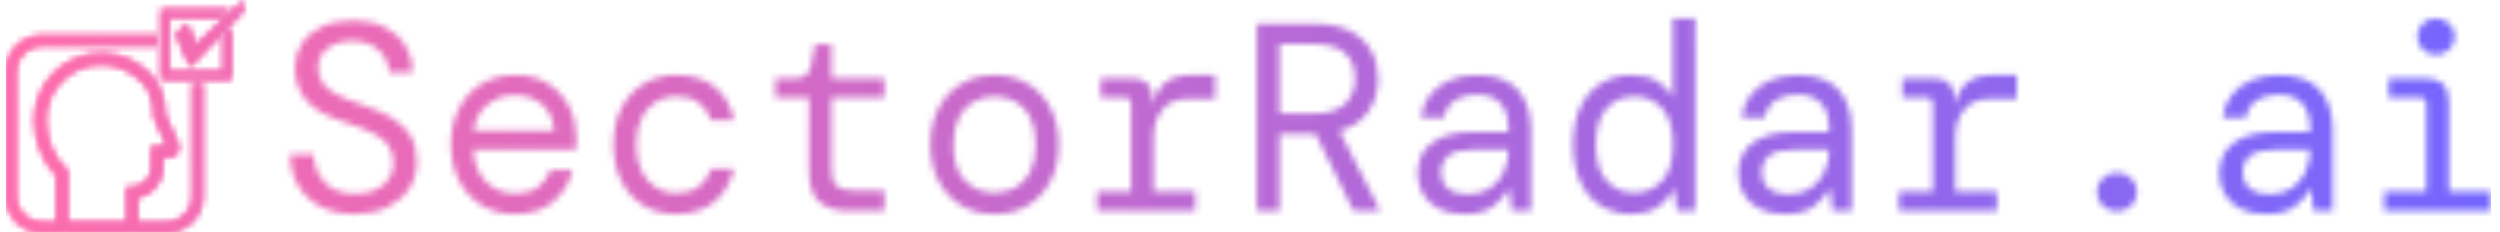 <svg xmlns="http://www.w3.org/2000/svg" version="1.1" xmlns:xlink="http://www.w3.org/1999/xlink" xmlns:svgjs="http://svgjs.dev/svgjs" width="2000" height="186" viewBox="0 0 2000 186"><g transform="matrix(1,0,0,1,-1.212,0.006)"><svg viewBox="0 0 396 37" data-background-color="#2e024e" preserveAspectRatio="xMidYMid meet" height="186" width="2000" xmlns="http://www.w3.org/2000/svg" xmlns:xlink="http://www.w3.org/1999/xlink"><g id="tight-bounds" transform="matrix(1,0,0,1,0.24,-0.001)"><svg viewBox="0 0 395.52 37.002" height="37.002" width="395.52"><g><svg viewBox="0 0 446.592 41.78" height="37.002" width="395.52"><g transform="matrix(1,0,0,1,51.072,3.314)"><svg viewBox="0 0 395.52 35.153" height="35.153" width="395.52"><g id="textblocktransform"><svg viewBox="0 0 395.52 35.153" height="35.153" width="395.52" id="textblock"><g><svg viewBox="0 0 395.52 35.153" height="35.153" width="395.52"><g transform="matrix(1,0,0,1,0,0)"><svg width="395.52" viewBox="3.2 -36 411.77 36.6" height="35.153" data-palette-color="url(#a28674a5-bedb-4267-b316-90b516f198aa)"></svg></g></svg></g></svg></g></svg></g><g><svg viewBox="0 0 42.773 41.78" height="41.78" width="42.773"><g><svg xmlns="http://www.w3.org/2000/svg" xmlns:xlink="http://www.w3.org/1999/xlink" version="1.1" x="0" y="0" viewBox="5.751 5.03 89.19 87.12" enable-background="new 0 0 100 100" xml:space="preserve" height="41.78" width="42.773" class="icon-icon-0" data-fill-palette-color="accent" id="icon-0"></svg></g></svg></g></svg></g><defs></defs><mask id="04df1184-b923-48d1-a980-050139ec3ff4"><g id="SvgjsG2622"><svg viewBox="0 0 395.52 37.002" height="37.002" width="395.52"><g><svg viewBox="0 0 446.592 41.78" height="37.002" width="395.52"><g transform="matrix(1,0,0,1,51.072,3.314)"><svg viewBox="0 0 395.52 35.153" height="35.153" width="395.52"><g id="SvgjsG2621"><svg viewBox="0 0 395.52 35.153" height="35.153" width="395.52" id="SvgjsSvg2620"><g><svg viewBox="0 0 395.52 35.153" height="35.153" width="395.52"><g transform="matrix(1,0,0,1,0,0)"><svg width="395.52" viewBox="3.2 -36 411.77 36.6" height="35.153" data-palette-color="url(#a28674a5-bedb-4267-b316-90b516f198aa)"><path d="M15.35 0.6L15.35 0.6Q11.65 0.6 8.93-0.8 6.2-2.2 4.73-4.7 3.25-7.2 3.2-10.55L3.2-10.55 7.6-10.55Q7.65-7.55 9.63-5.38 11.6-3.2 15.35-3.2L15.35-3.2Q18.8-3.2 20.68-4.88 22.55-6.55 22.55-8.9L22.55-8.9Q22.55-10.85 21.65-12.18 20.75-13.5 18.73-14.53 16.7-15.55 13.3-16.65L13.3-16.65Q8.5-18.1 6.3-20.6 4.1-23.1 4.1-26.8L4.1-26.8Q4.1-29.3 5.4-31.3 6.7-33.3 9.15-34.45 11.6-35.6 15.1-35.6L15.1-35.6Q18.4-35.6 20.88-34.38 23.35-33.15 24.73-30.95 26.1-28.75 26.1-25.9L26.1-25.9 21.7-25.9Q21.7-27.3 20.95-28.65 20.2-30 18.7-30.9 17.2-31.8 14.9-31.8L14.9-31.8Q12.15-31.8 10.3-30.48 8.45-29.15 8.45-26.85L8.45-26.85Q8.45-25.1 9.28-23.9 10.1-22.7 12-21.73 13.9-20.75 17.15-19.65L17.15-19.65Q20.2-18.65 22.38-17.32 24.55-16 25.73-14.05 26.9-12.1 26.9-9.2L26.9-9.2Q26.9-6.35 25.45-4.15 24-1.95 21.4-0.68 18.8 0.6 15.35 0.6ZM45.25 0.6L45.25 0.6Q41.75 0.6 39.07-1.03 36.4-2.65 34.85-5.58 33.3-8.5 33.3-12.4L33.3-12.4Q33.3-16.3 34.82-19.23 36.35-22.15 39.05-23.78 41.75-25.4 45.35-25.4L45.35-25.4Q48.95-25.4 51.5-23.78 54.05-22.15 55.4-19.5 56.75-16.85 56.75-13.8L56.75-13.8Q56.75-13.25 56.72-12.7 56.7-12.15 56.7-11.45L56.7-11.45 37.45-11.45Q37.6-8.7 38.72-6.88 39.85-5.05 41.57-4.15 43.3-3.25 45.25-3.25L45.25-3.25Q48-3.25 49.55-4.4 51.1-5.55 51.9-7.6L51.9-7.6 56.05-7.6Q55.2-4.15 52.5-1.78 49.8 0.6 45.25 0.6ZM45.25-21.65L45.25-21.65Q42.35-21.65 40.17-19.9 38-18.15 37.5-15L37.5-15 52.6-15Q52.4-18.1 50.37-19.88 48.35-21.65 45.25-21.65ZM75.4 0.6L75.4 0.6Q72.05 0.6 69.42-0.95 66.8-2.5 65.25-5.43 63.7-8.35 63.7-12.4L63.7-12.4Q63.7-16.45 65.25-19.38 66.8-22.3 69.47-23.85 72.15-25.4 75.4-25.4L75.4-25.4Q80-25.4 82.75-23.1 85.5-20.8 86.25-16.95L86.25-16.95 81.95-16.95Q81.34-19 79.65-20.23 77.95-21.45 75.34-21.45L75.34-21.45Q73.45-21.45 71.75-20.45 70.05-19.45 69-17.45 67.95-15.45 67.95-12.4L67.95-12.4Q67.95-9.35 69-7.33 70.05-5.3 71.75-4.3 73.45-3.3 75.34-3.3L75.34-3.3Q78.09-3.3 79.72-4.55 81.34-5.8 81.95-7.85L81.95-7.85 86.25-7.85Q85.3-3.9 82.52-1.65 79.75 0.6 75.4 0.6ZM114.39 0L107.59 0Q104.19 0 102.24-1.65 100.29-3.3 100.29-7.6L100.29-7.6 100.29-21.2 93.99-21.2 93.99-24.8 97.74-24.8Q100.29-24.8 100.69-27.3L100.69-27.3 101.39-31.15 104.49-31.15 104.49-24.8 114.39-24.8 114.39-21.2 104.49-21.2 104.49-7.6Q104.49-5.5 105.47-4.65 106.44-3.8 108.84-3.8L108.84-3.8 114.39-3.8 114.39 0ZM134.99 0.6L134.99 0.6Q131.49 0.6 128.79-1 126.09-2.6 124.54-5.53 122.99-8.45 122.99-12.4L122.99-12.4Q122.99-16.35 124.54-19.28 126.09-22.2 128.79-23.8 131.49-25.4 134.99-25.4L134.99-25.4Q138.49-25.4 141.19-23.8 143.89-22.2 145.44-19.28 146.99-16.35 146.99-12.4L146.99-12.4Q146.99-8.45 145.44-5.53 143.89-2.6 141.19-1 138.49 0.6 134.99 0.6ZM134.99-3.4L134.99-3.4Q137.14-3.4 138.89-4.35 140.64-5.3 141.67-7.3 142.69-9.3 142.69-12.4L142.69-12.4Q142.69-15.5 141.67-17.5 140.64-19.5 138.89-20.45 137.14-21.4 134.99-21.4L134.99-21.4Q132.89-21.4 131.14-20.45 129.39-19.5 128.34-17.5 127.29-15.5 127.29-12.4L127.29-12.4Q127.29-7.75 129.54-5.58 131.79-3.4 134.99-3.4ZM172.54 0L154.19 0 154.19-3.6 160.54-3.6 160.54-19.95Q160.54-21.2 159.34-21.2L159.34-21.2 154.84-21.2 154.84-24.8 160.89-24.8Q162.54-24.8 163.54-23.9 164.54-23 164.54-21.25L164.54-21.25 164.54-20.2 164.74-20.2Q165.34-22.7 167.01-24.05 168.69-25.4 171.69-25.4L171.69-25.4 176.24-25.4 176.24-20.95 171.09-20.95Q168.04-20.95 166.39-18.93 164.74-16.9 164.74-13.75L164.74-13.75 164.74-3.6 172.54-3.6 172.54 0ZM188.29 0L184.09 0 184.09-35 194.84-35Q198.89-35 201.51-33.65 204.14-32.3 205.44-29.98 206.74-27.65 206.74-24.7L206.74-24.7Q206.74-21.25 204.96-18.63 203.19-16 199.54-14.95L199.54-14.95 207.14 0 202.14 0 195.09-14.35 194.84-14.35 188.29-14.35 188.29 0ZM188.29-31.2L188.29-18.2 194.69-18.2Q198.69-18.2 200.56-20.03 202.44-21.85 202.44-24.7L202.44-24.7Q202.44-27.7 200.61-29.45 198.79-31.2 194.64-31.2L194.64-31.2 188.29-31.2ZM222.88 0.6L222.88 0.6Q219.93 0.6 217.98-0.45 216.03-1.5 215.08-3.23 214.13-4.95 214.13-7L214.13-7Q214.13-10.8 216.91-12.78 219.68-14.75 224.33-14.75L224.33-14.75 231.13-14.75 231.13-15.25Q231.13-21.75 225.18-21.75L225.18-21.75Q222.78-21.75 221.16-20.7 219.53-19.65 219.08-17.4L219.08-17.4 214.78-17.4Q215.03-19.9 216.46-21.7 217.88-23.5 220.13-24.45 222.38-25.4 225.18-25.4L225.18-25.4Q230.48-25.4 232.91-22.63 235.33-19.85 235.33-15.25L235.33-15.25 235.33 0 231.73 0 231.38-3.85 231.03-3.85Q229.93-2.05 228.11-0.73 226.28 0.6 222.88 0.6ZM223.63-3.1L223.63-3.1Q226.03-3.1 227.71-4.25 229.38-5.4 230.26-7.3 231.13-9.2 231.13-11.45L231.13-11.45 224.68-11.45Q221.28-11.45 219.91-10.3 218.53-9.15 218.53-7.25L218.53-7.25Q218.53-5.3 219.83-4.2 221.13-3.1 223.63-3.1ZM254.13 0.6L254.13 0.6Q250.98 0.6 248.51-0.9 246.03-2.4 244.63-5.33 243.23-8.25 243.23-12.45L243.23-12.45Q243.23-16.6 244.63-19.5 246.03-22.4 248.51-23.9 250.98-25.4 254.13-25.4L254.13-25.4Q257.08-25.4 259-24.25 260.93-23.1 261.88-21.25L261.88-21.25 261.88-36 266.08-36 266.08 0 262.63 0 262.18-3.85 261.88-3.85Q260.88-1.8 258.93-0.6 256.98 0.6 254.13 0.6ZM254.68-3.4L254.68-3.4Q257.83-3.4 259.88-5.63 261.93-7.85 261.93-12.4L261.93-12.4Q261.93-16.95 259.88-19.18 257.83-21.4 254.68-21.4L254.68-21.4Q251.53-21.4 249.51-19.18 247.48-16.95 247.48-12.4L247.48-12.4Q247.48-7.85 249.51-5.63 251.53-3.4 254.68-3.4ZM282.88 0.6L282.88 0.6Q279.93 0.6 277.98-0.45 276.03-1.5 275.08-3.23 274.13-4.95 274.13-7L274.13-7Q274.13-10.8 276.9-12.78 279.68-14.75 284.33-14.75L284.33-14.75 291.13-14.75 291.13-15.25Q291.13-21.75 285.18-21.75L285.18-21.75Q282.78-21.75 281.15-20.7 279.53-19.65 279.08-17.4L279.08-17.4 274.78-17.4Q275.03-19.9 276.45-21.7 277.88-23.5 280.13-24.45 282.38-25.4 285.18-25.4L285.18-25.4Q290.48-25.4 292.9-22.63 295.33-19.85 295.33-15.25L295.33-15.25 295.33 0 291.73 0 291.38-3.85 291.03-3.85Q289.93-2.05 288.1-0.73 286.28 0.6 282.88 0.6ZM283.63-3.1L283.63-3.1Q286.03-3.1 287.7-4.25 289.38-5.4 290.25-7.3 291.13-9.2 291.13-11.45L291.13-11.45 284.68-11.45Q281.28-11.45 279.9-10.3 278.53-9.15 278.53-7.25L278.53-7.25Q278.53-5.3 279.83-4.2 281.13-3.1 283.63-3.1ZM322.53 0L304.18 0 304.18-3.6 310.53-3.6 310.53-19.95Q310.53-21.2 309.33-21.2L309.33-21.2 304.83-21.2 304.83-24.8 310.88-24.8Q312.53-24.8 313.53-23.9 314.53-23 314.53-21.25L314.53-21.25 314.53-20.2 314.73-20.2Q315.33-22.7 317-24.05 318.68-25.4 321.68-25.4L321.68-25.4 326.23-25.4 326.23-20.95 321.08-20.95Q318.03-20.95 316.38-18.93 314.73-16.9 314.73-13.75L314.73-13.75 314.73-3.6 322.53-3.6 322.53 0ZM344.97 0.1L344.97 0.1Q343.42 0.1 342.32-0.95 341.22-2 341.22-3.55L341.22-3.55Q341.22-5.05 342.32-6.1 343.42-7.15 344.97-7.15L344.97-7.15Q346.52-7.15 347.62-6.1 348.72-5.05 348.72-3.55L348.72-3.55Q348.72-2 347.62-0.95 346.52 0.1 344.97 0.1ZM372.87 0.6L372.87 0.6Q369.92 0.6 367.97-0.45 366.02-1.5 365.07-3.23 364.12-4.95 364.12-7L364.12-7Q364.12-10.8 366.9-12.78 369.67-14.75 374.32-14.75L374.32-14.75 381.12-14.75 381.12-15.25Q381.12-21.75 375.17-21.75L375.17-21.75Q372.77-21.75 371.15-20.7 369.52-19.65 369.07-17.4L369.07-17.4 364.77-17.4Q365.02-19.9 366.45-21.7 367.87-23.5 370.12-24.45 372.37-25.4 375.17-25.4L375.17-25.4Q380.47-25.4 382.9-22.63 385.32-19.85 385.32-15.25L385.32-15.25 385.32 0 381.72 0 381.37-3.85 381.02-3.85Q379.92-2.05 378.1-0.73 376.27 0.6 372.87 0.6ZM373.62-3.1L373.62-3.1Q376.02-3.1 377.7-4.25 379.37-5.4 380.25-7.3 381.12-9.2 381.12-11.45L381.12-11.45 374.67-11.45Q371.27-11.45 369.9-10.3 368.52-9.15 368.52-7.25L368.52-7.25Q368.52-5.3 369.82-4.2 371.12-3.1 373.62-3.1ZM404.67-29.2L404.67-29.2Q403.17-29.2 402.17-30.2 401.17-31.2 401.17-32.6L401.17-32.6Q401.17-34.05 402.17-35.02 403.17-36 404.67-36L404.67-36Q406.12-36 407.14-35.02 408.17-34.05 408.17-32.6L408.17-32.6Q408.17-31.2 407.14-30.2 406.12-29.2 404.67-29.2ZM414.97 0L394.97 0 394.97-3.6 402.87-3.6 402.87-19.95Q402.87-21.2 401.62-21.2L401.62-21.2 395.82-21.2 395.82-24.8 402.62-24.8Q407.07-24.8 407.07-20.35L407.07-20.35 407.07-3.6 414.97-3.6 414.97 0Z" opacity="1" transform="matrix(1,0,0,1,0,0)" fill="white" class="wordmark-text-0" id="SvgjsPath2619"></path></svg></g></svg></g></svg></g></svg></g><g><svg viewBox="0 0 42.773 41.78" height="41.78" width="42.773"><g><svg xmlns="http://www.w3.org/2000/svg" xmlns:xlink="http://www.w3.org/1999/xlink" version="1.1" x="0" y="0" viewBox="5.751 5.03 89.19 87.12" enable-background="new 0 0 100 100" xml:space="preserve" height="41.78" width="42.773" class="icon-icon-0" data-fill-palette-color="accent" id="SvgjsSvg2618"><g fill="black"><polygon points="69.47,17.653 73.933,13.96 77.093,21.802 94.941,5.03 94.634,9.339 74.76,30.141  " fill="black"></polygon><polygon points="87.213,18.385 87.213,31.778 67.038,31.778 67.038,11.603 86.655,11.603 89.975,8.483 63.919,8.483 63.919,34.897    90.333,34.897 90.333,15.12  " fill="black"></polygon><path d="M75.704 36.251v42.312c0 5.371-4.37 9.741-9.742 9.741H55.233v-9.253c5.288-0.98 9.305-5.626 9.305-11.194v-3.833h2.411c1.276 0 2.44-0.649 3.11-1.735 0.671-1.086 0.73-2.416 0.197-3.476l-4.787-10.681c-0.097-3.787-0.76-7.117-1.963-9.888-0.091-0.216-0.558-1.302-1.004-1.991 0 0-0.001-0.001-0.001-0.001l-0.201 0v-0.312c-0.931-1.514-2.072-2.864-3.416-4.001-4.685-4.464-10.818-6.922-17.276-6.922-13.825 0-25.072 11.247-25.072 25.072 0 7.716 3.342 16.022 8.218 20.622v17.594h-5.418c-5.371 0-9.741-4.37-9.741-9.741V31.937c0-5.371 4.37-9.741 9.741-9.741h42.964v-3.846H19.338c-7.493 0-13.587 6.095-13.587 13.587v46.626c0 7.493 6.095 13.587 13.587 13.587h46.625c7.493 0 13.588-6.095 13.588-13.587V36.251H75.704zM51.074 75.081v13.085H28.914V68.808l-0.742-0.622c-4.332-3.637-7.475-11.249-7.475-18.099 0-11.531 9.381-20.912 20.912-20.912 5.403 0 10.534 2.064 14.447 5.813l0.103 0.091c1.106 0.928 2.039 2.042 2.776 3.311l0.069 0.112c0.16 0.24 0.473 0.894 0.679 1.38 1.037 2.387 1.587 5.329 1.636 8.743l0.006 0.43 4.847 10.81h-5.793v7.992c0 3.983-3.241 7.225-7.226 7.225H51.074z" fill="black"></path></g></svg></g></svg></g></svg></g><defs><mask></mask></defs></svg><rect width="395.52" height="37.002" fill="black" stroke="none" visibility="hidden"></rect></g></mask><linearGradient x1="0" x2="1" y1="0.548" y2="0.55" id="a28674a5-bedb-4267-b316-90b516f198aa"><stop stop-color="#ff6cab" offset="0"></stop><stop stop-color="#7366ff" offset="1"></stop></linearGradient><rect width="395.52" height="37.002" fill="url(#a28674a5-bedb-4267-b316-90b516f198aa)" mask="url(#04df1184-b923-48d1-a980-050139ec3ff4)" data-fill-palette-color="primary"></rect><mask id="3dae1ea2-f384-43b3-a61f-aca26360daf4"><g id="SvgjsG2631"><svg viewBox="0 0 395.52 37.002" height="37.002" width="395.52"><g><svg viewBox="0 0 446.592 41.78" height="37.002" width="395.52"><g transform="matrix(1,0,0,1,51.072,3.314)"><svg viewBox="0 0 395.52 35.153" height="35.153" width="395.52"><g id="SvgjsG2630"><svg viewBox="0 0 395.52 35.153" height="35.153" width="395.52" id="SvgjsSvg2629"><g><svg viewBox="0 0 395.52 35.153" height="35.153" width="395.52"><g transform="matrix(1,0,0,1,0,0)"><svg width="395.52" viewBox="3.2 -36 411.77 36.6" height="35.153" data-palette-color="url(#a28674a5-bedb-4267-b316-90b516f198aa)"></svg></g></svg></g></svg></g></svg></g><g><svg viewBox="0 0 42.773 41.78" height="41.78" width="42.773"><g><svg xmlns="http://www.w3.org/2000/svg" xmlns:xlink="http://www.w3.org/1999/xlink" version="1.1" x="0" y="0" viewBox="5.751 5.03 89.19 87.12" enable-background="new 0 0 100 100" xml:space="preserve" height="41.78" width="42.773" class="icon-icon-0" data-fill-palette-color="accent" id="SvgjsSvg2628"><g fill="white"><polygon points="69.47,17.653 73.933,13.96 77.093,21.802 94.941,5.03 94.634,9.339 74.76,30.141  " fill="white"></polygon><polygon points="87.213,18.385 87.213,31.778 67.038,31.778 67.038,11.603 86.655,11.603 89.975,8.483 63.919,8.483 63.919,34.897    90.333,34.897 90.333,15.12  " fill="white"></polygon><path d="M75.704 36.251v42.312c0 5.371-4.37 9.741-9.742 9.741H55.233v-9.253c5.288-0.98 9.305-5.626 9.305-11.194v-3.833h2.411c1.276 0 2.44-0.649 3.11-1.735 0.671-1.086 0.73-2.416 0.197-3.476l-4.787-10.681c-0.097-3.787-0.76-7.117-1.963-9.888-0.091-0.216-0.558-1.302-1.004-1.991 0 0-0.001-0.001-0.001-0.001l-0.201 0v-0.312c-0.931-1.514-2.072-2.864-3.416-4.001-4.685-4.464-10.818-6.922-17.276-6.922-13.825 0-25.072 11.247-25.072 25.072 0 7.716 3.342 16.022 8.218 20.622v17.594h-5.418c-5.371 0-9.741-4.37-9.741-9.741V31.937c0-5.371 4.37-9.741 9.741-9.741h42.964v-3.846H19.338c-7.493 0-13.587 6.095-13.587 13.587v46.626c0 7.493 6.095 13.587 13.587 13.587h46.625c7.493 0 13.588-6.095 13.588-13.587V36.251H75.704zM51.074 75.081v13.085H28.914V68.808l-0.742-0.622c-4.332-3.637-7.475-11.249-7.475-18.099 0-11.531 9.381-20.912 20.912-20.912 5.403 0 10.534 2.064 14.447 5.813l0.103 0.091c1.106 0.928 2.039 2.042 2.776 3.311l0.069 0.112c0.16 0.24 0.473 0.894 0.679 1.38 1.037 2.387 1.587 5.329 1.636 8.743l0.006 0.43 4.847 10.81h-5.793v7.992c0 3.983-3.241 7.225-7.226 7.225H51.074z" fill="white"></path></g></svg></g></svg></g></svg></g><defs><mask></mask></defs><mask><g id="SvgjsG2627"><svg viewBox="0 0 395.52 37.002" height="37.002" width="395.52"><g><svg viewBox="0 0 446.592 41.78" height="37.002" width="395.52"><g transform="matrix(1,0,0,1,51.072,3.314)"><svg viewBox="0 0 395.52 35.153" height="35.153" width="395.52"><g id="SvgjsG2626"><svg viewBox="0 0 395.52 35.153" height="35.153" width="395.52" id="SvgjsSvg2625"><g><svg viewBox="0 0 395.52 35.153" height="35.153" width="395.52"><g transform="matrix(1,0,0,1,0,0)"><svg width="395.52" viewBox="3.2 -36 411.77 36.6" height="35.153" data-palette-color="url(#a28674a5-bedb-4267-b316-90b516f198aa)"><path d="M15.35 0.6L15.35 0.6Q11.65 0.6 8.93-0.8 6.2-2.2 4.73-4.7 3.25-7.2 3.2-10.55L3.2-10.55 7.6-10.55Q7.65-7.55 9.63-5.38 11.6-3.2 15.35-3.2L15.35-3.2Q18.8-3.2 20.68-4.88 22.55-6.55 22.55-8.9L22.55-8.9Q22.55-10.85 21.65-12.18 20.75-13.5 18.73-14.53 16.7-15.55 13.3-16.65L13.3-16.65Q8.5-18.1 6.3-20.6 4.1-23.1 4.1-26.8L4.1-26.8Q4.1-29.3 5.4-31.3 6.7-33.3 9.15-34.45 11.6-35.6 15.1-35.6L15.1-35.6Q18.4-35.6 20.88-34.38 23.35-33.15 24.73-30.95 26.1-28.75 26.1-25.9L26.1-25.9 21.7-25.9Q21.7-27.3 20.95-28.65 20.2-30 18.7-30.9 17.2-31.8 14.9-31.8L14.9-31.8Q12.15-31.8 10.3-30.48 8.45-29.15 8.45-26.85L8.45-26.85Q8.45-25.1 9.28-23.9 10.1-22.7 12-21.73 13.9-20.75 17.15-19.65L17.15-19.65Q20.2-18.65 22.38-17.32 24.55-16 25.73-14.05 26.9-12.1 26.9-9.2L26.9-9.2Q26.9-6.35 25.45-4.15 24-1.95 21.4-0.68 18.8 0.6 15.35 0.6ZM45.25 0.6L45.25 0.6Q41.75 0.6 39.07-1.03 36.4-2.65 34.85-5.58 33.3-8.5 33.3-12.4L33.3-12.4Q33.3-16.3 34.82-19.23 36.35-22.15 39.05-23.78 41.75-25.4 45.35-25.4L45.35-25.4Q48.95-25.4 51.5-23.78 54.05-22.15 55.4-19.5 56.75-16.85 56.75-13.8L56.75-13.8Q56.75-13.25 56.72-12.7 56.7-12.15 56.7-11.45L56.7-11.45 37.45-11.45Q37.6-8.7 38.72-6.88 39.85-5.05 41.57-4.15 43.3-3.25 45.25-3.25L45.25-3.25Q48-3.25 49.55-4.4 51.1-5.55 51.9-7.6L51.9-7.6 56.05-7.6Q55.2-4.15 52.5-1.78 49.8 0.6 45.25 0.6ZM45.25-21.65L45.25-21.65Q42.35-21.65 40.17-19.9 38-18.15 37.5-15L37.5-15 52.6-15Q52.4-18.1 50.37-19.88 48.35-21.65 45.25-21.65ZM75.4 0.6L75.4 0.6Q72.05 0.6 69.42-0.95 66.8-2.5 65.25-5.43 63.7-8.35 63.7-12.4L63.7-12.4Q63.7-16.45 65.25-19.38 66.8-22.3 69.47-23.85 72.15-25.4 75.4-25.4L75.4-25.4Q80-25.4 82.75-23.1 85.5-20.8 86.25-16.95L86.25-16.95 81.95-16.95Q81.34-19 79.65-20.23 77.95-21.45 75.34-21.45L75.34-21.45Q73.45-21.45 71.75-20.45 70.05-19.45 69-17.45 67.95-15.45 67.95-12.4L67.95-12.4Q67.95-9.35 69-7.33 70.05-5.3 71.75-4.3 73.45-3.3 75.34-3.3L75.34-3.3Q78.09-3.3 79.72-4.55 81.34-5.8 81.95-7.85L81.95-7.85 86.25-7.85Q85.3-3.9 82.52-1.65 79.75 0.6 75.4 0.6ZM114.39 0L107.59 0Q104.19 0 102.24-1.65 100.29-3.3 100.29-7.6L100.29-7.6 100.29-21.2 93.99-21.2 93.99-24.8 97.74-24.8Q100.29-24.8 100.69-27.3L100.69-27.3 101.39-31.15 104.49-31.15 104.49-24.8 114.39-24.8 114.39-21.2 104.49-21.2 104.49-7.6Q104.49-5.5 105.47-4.65 106.44-3.8 108.84-3.8L108.84-3.8 114.39-3.8 114.39 0ZM134.99 0.6L134.99 0.6Q131.49 0.6 128.79-1 126.09-2.6 124.54-5.53 122.99-8.45 122.99-12.4L122.99-12.4Q122.99-16.35 124.54-19.28 126.09-22.2 128.79-23.8 131.49-25.4 134.99-25.4L134.99-25.4Q138.49-25.4 141.19-23.8 143.89-22.2 145.44-19.28 146.99-16.35 146.99-12.4L146.99-12.4Q146.99-8.45 145.44-5.53 143.89-2.6 141.19-1 138.49 0.6 134.99 0.6ZM134.99-3.4L134.99-3.4Q137.14-3.4 138.89-4.35 140.64-5.3 141.67-7.3 142.69-9.3 142.69-12.4L142.69-12.4Q142.69-15.5 141.67-17.5 140.64-19.5 138.89-20.45 137.14-21.4 134.99-21.4L134.99-21.4Q132.89-21.4 131.14-20.45 129.39-19.5 128.34-17.5 127.29-15.5 127.29-12.4L127.29-12.4Q127.29-7.75 129.54-5.58 131.79-3.4 134.99-3.4ZM172.54 0L154.19 0 154.19-3.6 160.54-3.6 160.54-19.95Q160.54-21.2 159.34-21.2L159.34-21.2 154.84-21.2 154.84-24.8 160.89-24.8Q162.54-24.8 163.54-23.9 164.54-23 164.54-21.25L164.54-21.25 164.54-20.2 164.74-20.2Q165.34-22.7 167.01-24.05 168.69-25.4 171.69-25.4L171.69-25.4 176.24-25.4 176.24-20.95 171.09-20.95Q168.04-20.95 166.39-18.93 164.74-16.9 164.74-13.75L164.74-13.75 164.74-3.6 172.54-3.6 172.54 0ZM188.29 0L184.09 0 184.09-35 194.84-35Q198.89-35 201.51-33.65 204.14-32.3 205.44-29.98 206.74-27.65 206.74-24.7L206.74-24.7Q206.74-21.25 204.96-18.63 203.19-16 199.54-14.95L199.54-14.95 207.14 0 202.14 0 195.09-14.35 194.84-14.35 188.29-14.35 188.29 0ZM188.29-31.2L188.29-18.2 194.69-18.2Q198.69-18.2 200.56-20.03 202.44-21.85 202.44-24.7L202.44-24.7Q202.44-27.7 200.61-29.45 198.79-31.2 194.64-31.2L194.64-31.2 188.29-31.2ZM222.88 0.6L222.88 0.6Q219.93 0.6 217.98-0.45 216.03-1.5 215.08-3.23 214.13-4.95 214.13-7L214.13-7Q214.13-10.8 216.91-12.78 219.68-14.75 224.33-14.75L224.33-14.75 231.13-14.75 231.13-15.25Q231.13-21.75 225.18-21.75L225.18-21.75Q222.78-21.75 221.16-20.7 219.53-19.65 219.08-17.4L219.08-17.4 214.78-17.4Q215.03-19.9 216.46-21.7 217.88-23.5 220.13-24.45 222.38-25.4 225.18-25.4L225.18-25.4Q230.48-25.4 232.91-22.63 235.33-19.85 235.33-15.25L235.33-15.25 235.33 0 231.73 0 231.38-3.85 231.03-3.85Q229.93-2.05 228.11-0.73 226.28 0.6 222.88 0.6ZM223.63-3.1L223.63-3.1Q226.03-3.1 227.71-4.25 229.38-5.4 230.26-7.3 231.13-9.2 231.13-11.45L231.13-11.45 224.68-11.45Q221.28-11.45 219.91-10.3 218.53-9.15 218.53-7.25L218.53-7.25Q218.53-5.3 219.83-4.2 221.13-3.1 223.63-3.1ZM254.13 0.6L254.13 0.6Q250.98 0.6 248.51-0.9 246.03-2.4 244.63-5.33 243.23-8.25 243.23-12.45L243.23-12.45Q243.23-16.6 244.63-19.5 246.03-22.4 248.51-23.9 250.98-25.4 254.13-25.4L254.13-25.4Q257.08-25.4 259-24.25 260.93-23.1 261.88-21.25L261.88-21.25 261.88-36 266.08-36 266.08 0 262.63 0 262.18-3.85 261.88-3.85Q260.88-1.8 258.93-0.6 256.98 0.6 254.13 0.6ZM254.68-3.4L254.68-3.4Q257.83-3.4 259.88-5.63 261.93-7.85 261.93-12.4L261.93-12.4Q261.93-16.95 259.88-19.18 257.83-21.4 254.68-21.4L254.68-21.4Q251.53-21.4 249.51-19.18 247.48-16.95 247.48-12.4L247.48-12.4Q247.48-7.85 249.51-5.63 251.53-3.4 254.68-3.4ZM282.88 0.6L282.88 0.6Q279.93 0.6 277.98-0.45 276.03-1.5 275.08-3.23 274.13-4.95 274.13-7L274.13-7Q274.13-10.8 276.9-12.78 279.68-14.75 284.33-14.75L284.33-14.75 291.13-14.75 291.13-15.25Q291.13-21.75 285.18-21.75L285.18-21.75Q282.78-21.75 281.15-20.7 279.53-19.65 279.08-17.4L279.08-17.4 274.78-17.4Q275.03-19.9 276.45-21.7 277.88-23.5 280.13-24.45 282.38-25.4 285.18-25.4L285.18-25.4Q290.48-25.4 292.9-22.63 295.33-19.85 295.33-15.25L295.33-15.25 295.33 0 291.73 0 291.38-3.85 291.03-3.85Q289.93-2.05 288.1-0.73 286.28 0.6 282.88 0.6ZM283.63-3.1L283.63-3.1Q286.03-3.1 287.7-4.25 289.38-5.4 290.25-7.3 291.13-9.2 291.13-11.45L291.13-11.45 284.68-11.45Q281.28-11.45 279.9-10.3 278.53-9.15 278.53-7.25L278.53-7.25Q278.53-5.3 279.83-4.2 281.13-3.1 283.63-3.1ZM322.53 0L304.18 0 304.18-3.6 310.53-3.6 310.53-19.95Q310.53-21.2 309.33-21.2L309.33-21.2 304.83-21.2 304.83-24.8 310.88-24.8Q312.53-24.8 313.53-23.9 314.53-23 314.53-21.25L314.53-21.25 314.53-20.2 314.73-20.2Q315.33-22.7 317-24.05 318.68-25.4 321.68-25.4L321.68-25.4 326.23-25.4 326.23-20.95 321.08-20.95Q318.03-20.95 316.38-18.93 314.73-16.9 314.73-13.75L314.73-13.75 314.73-3.6 322.53-3.6 322.53 0ZM344.97 0.1L344.97 0.1Q343.42 0.1 342.32-0.95 341.22-2 341.22-3.55L341.22-3.55Q341.22-5.05 342.32-6.1 343.42-7.15 344.97-7.15L344.97-7.15Q346.52-7.15 347.62-6.1 348.72-5.05 348.72-3.55L348.72-3.55Q348.72-2 347.62-0.95 346.52 0.1 344.97 0.1ZM372.87 0.6L372.87 0.6Q369.92 0.6 367.97-0.45 366.02-1.5 365.07-3.23 364.12-4.95 364.12-7L364.12-7Q364.12-10.8 366.9-12.78 369.67-14.75 374.32-14.75L374.32-14.75 381.12-14.75 381.12-15.25Q381.12-21.75 375.17-21.75L375.17-21.75Q372.77-21.75 371.15-20.7 369.52-19.65 369.07-17.4L369.07-17.4 364.77-17.4Q365.02-19.9 366.45-21.7 367.87-23.5 370.12-24.45 372.37-25.4 375.17-25.4L375.17-25.4Q380.47-25.4 382.9-22.63 385.32-19.85 385.32-15.25L385.32-15.25 385.32 0 381.72 0 381.37-3.85 381.02-3.85Q379.92-2.05 378.1-0.73 376.27 0.6 372.87 0.6ZM373.62-3.1L373.62-3.1Q376.02-3.1 377.7-4.25 379.37-5.4 380.25-7.3 381.12-9.2 381.12-11.45L381.12-11.45 374.67-11.45Q371.27-11.45 369.9-10.3 368.52-9.15 368.52-7.25L368.52-7.25Q368.52-5.3 369.82-4.2 371.12-3.1 373.62-3.1ZM404.67-29.2L404.67-29.2Q403.17-29.2 402.17-30.2 401.17-31.2 401.17-32.6L401.17-32.6Q401.17-34.05 402.17-35.02 403.17-36 404.67-36L404.67-36Q406.12-36 407.14-35.02 408.17-34.05 408.17-32.6L408.17-32.6Q408.17-31.2 407.14-30.2 406.12-29.2 404.67-29.2ZM414.97 0L394.97 0 394.97-3.6 402.87-3.6 402.87-19.95Q402.87-21.2 401.62-21.2L401.62-21.2 395.82-21.2 395.82-24.8 402.62-24.8Q407.07-24.8 407.07-20.35L407.07-20.35 407.07-3.6 414.97-3.6 414.97 0Z" opacity="1" transform="matrix(1,0,0,1,0,0)" fill="black" class="wordmark-text-0" id="SvgjsPath2624"></path></svg></g></svg></g></svg></g></svg></g><g><svg viewBox="0 0 42.773 41.78" height="41.78" width="42.773"><g><svg xmlns="http://www.w3.org/2000/svg" xmlns:xlink="http://www.w3.org/1999/xlink" version="1.1" x="0" y="0" viewBox="5.751 5.03 89.19 87.12" enable-background="new 0 0 100 100" xml:space="preserve" height="41.78" width="42.773" class="icon-icon-0" data-fill-palette-color="accent" id="SvgjsSvg2623"><g fill="black"><polygon points="69.47,17.653 73.933,13.96 77.093,21.802 94.941,5.03 94.634,9.339 74.76,30.141  " fill="black"></polygon><polygon points="87.213,18.385 87.213,31.778 67.038,31.778 67.038,11.603 86.655,11.603 89.975,8.483 63.919,8.483 63.919,34.897    90.333,34.897 90.333,15.12  " fill="black"></polygon><path d="M75.704 36.251v42.312c0 5.371-4.37 9.741-9.742 9.741H55.233v-9.253c5.288-0.98 9.305-5.626 9.305-11.194v-3.833h2.411c1.276 0 2.44-0.649 3.11-1.735 0.671-1.086 0.73-2.416 0.197-3.476l-4.787-10.681c-0.097-3.787-0.76-7.117-1.963-9.888-0.091-0.216-0.558-1.302-1.004-1.991 0 0-0.001-0.001-0.001-0.001l-0.201 0v-0.312c-0.931-1.514-2.072-2.864-3.416-4.001-4.685-4.464-10.818-6.922-17.276-6.922-13.825 0-25.072 11.247-25.072 25.072 0 7.716 3.342 16.022 8.218 20.622v17.594h-5.418c-5.371 0-9.741-4.37-9.741-9.741V31.937c0-5.371 4.37-9.741 9.741-9.741h42.964v-3.846H19.338c-7.493 0-13.587 6.095-13.587 13.587v46.626c0 7.493 6.095 13.587 13.587 13.587h46.625c7.493 0 13.588-6.095 13.588-13.587V36.251H75.704zM51.074 75.081v13.085H28.914V68.808l-0.742-0.622c-4.332-3.637-7.475-11.249-7.475-18.099 0-11.531 9.381-20.912 20.912-20.912 5.403 0 10.534 2.064 14.447 5.813l0.103 0.091c1.106 0.928 2.039 2.042 2.776 3.311l0.069 0.112c0.16 0.24 0.473 0.894 0.679 1.38 1.037 2.387 1.587 5.329 1.636 8.743l0.006 0.43 4.847 10.81h-5.793v7.992c0 3.983-3.241 7.225-7.226 7.225H51.074z" fill="black"></path></g></svg></g></svg></g></svg></g><defs><mask></mask></defs></svg><rect width="395.52" height="37.002" fill="black" stroke="none" visibility="hidden"></rect></g></mask></svg><rect width="395.52" height="37.002" fill="black" stroke="none" visibility="hidden"></rect></g></mask><linearGradient x1="0" x2="1" y1="0.548" y2="0.55" id="674f3fba-f064-4dd8-b906-c4c672a549e9"><stop stop-color="#ff6cab" offset="0"></stop><stop stop-color="#7366ff" offset="1"></stop></linearGradient><rect width="395.52" height="37.002" fill="url(#674f3fba-f064-4dd8-b906-c4c672a549e9)" mask="url(#3dae1ea2-f384-43b3-a61f-aca26360daf4)" data-fill-palette-color="accent"></rect></svg><rect width="395.52" height="37.002" fill="none" stroke="none" visibility="hidden"></rect></g></svg></g></svg>